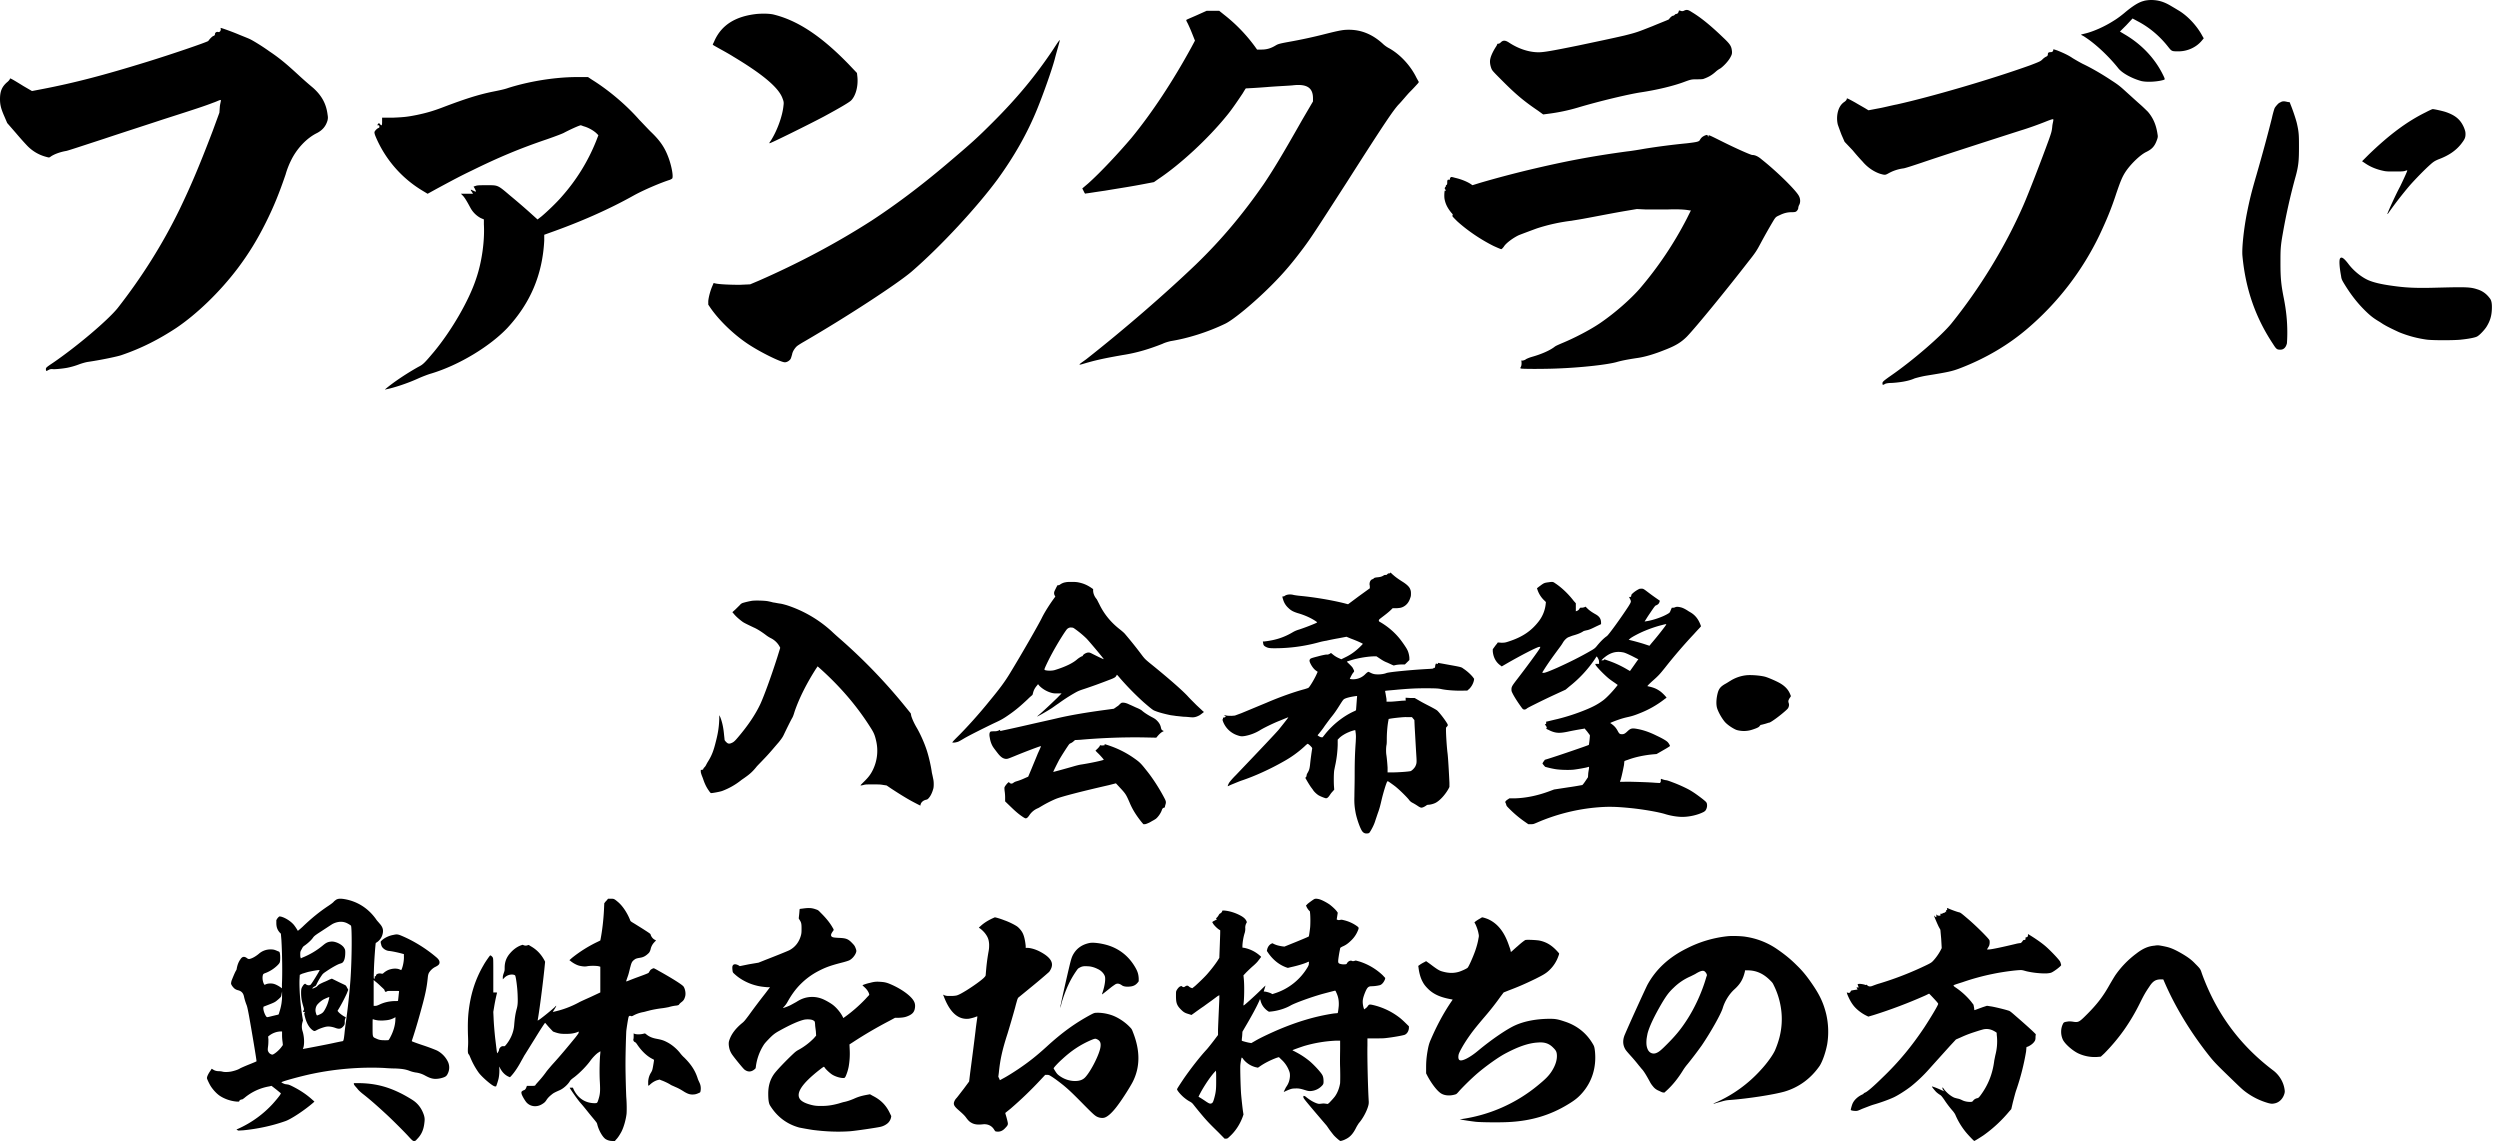 <svg width="302" height="138" fill="none" xmlns="http://www.w3.org/2000/svg"><path d="M26.666 3.375c.107 0 1.47.49 2.232.818.544.219 1.088.437 1.199.49.274.107 1.47.817 2.45 1.524 1.307.87 2.177 1.632 3.483 2.831a45.889 45.889 0 001.796 1.577c1.032.926 1.577 1.906 1.743 3.213.055.326.055.437 0 .707-.219.763-.652 1.2-1.251 1.525-1.252.6-2.503 1.906-3.213 3.428-.163.326-.437.98-.6 1.577-.762 2.232-1.414 3.864-2.395 5.826-1.032 2.069-2.069 3.757-3.375 5.496-2.177 2.884-4.953 5.553-7.458 7.24-2.07 1.362-4.19 2.45-6.585 3.265-.437.163-2.503.6-4.028.818-.38.055-.87.218-1.032.274a9.044 9.044 0 01-1.47.436c-.544.108-1.632.219-1.85.163-.108 0-.274 0-.437.108-.163.055-.219.163-.274.107-.055-.055-.055-.107-.055-.218 0-.163.055-.218.87-.762C9.355 41.803 13 38.702 14.2 37.233c2.939-3.757 5.444-7.73 7.51-11.975 1.251-2.613 2.232-4.845 3.975-9.416l.818-2.232.055-.763c.056-.436.163-.707.108-.762-.056-.056-.437.163-.925.326-.981.381-1.959.707-6.041 2.013-1.633.545-4.845 1.577-7.13 2.34-2.668.87-4.3 1.414-4.57 1.47-.653.107-1.47.38-1.907.706-.163.108-.163.108-.544 0a4.865 4.865 0 01-2.177-1.25c-.218-.22-.817-.87-1.414-1.578L.87 14.861l-.326-.762C.108 13.118 0 12.629 0 11.977c0-.925.218-1.47.818-2.013.218-.163.381-.381.381-.437 0-.107.055-.107 1.632.87l1.033.6 1.144-.219c3.972-.762 7.51-1.687 12.792-3.32 2.994-.925 7.13-2.34 7.348-2.502.055-.056.163-.219.273-.326.108-.108.219-.218.326-.274.163-.055.218-.107.218-.218 0-.218.219-.326.382-.274.162.056.325-.107.325-.326-.006-.11-.062-.163-.006-.163zm43 5.934h1.362l.488.325c2.014 1.252 4.138 3.047 5.715 4.845.326.326.926.981 1.362 1.415 1.144 1.088 1.688 1.906 2.125 3.05.381.98.651 2.339.489 2.613-.056.055-.163.107-.274.163-1.033.325-2.995 1.143-4.301 1.85-3.102 1.743-6.585 3.265-10.287 4.572l-.6.218v.707c-.217 4.138-1.687 7.566-4.463 10.56-2.069 2.177-5.77 4.464-9.198 5.497-.381.107-1.089.381-1.577.6-1.307.599-2.995 1.143-3.864 1.306-.163.055-.163.055-.056-.056 1.033-.87 2.613-1.906 3.975-2.668.544-.274.707-.437 1.85-1.795 2.125-2.558 4.246-6.204 5.116-8.873.708-2.069 1.033-4.626.926-6.533v-.6l-.381-.162a3.058 3.058 0 01-1.252-1.251c-.325-.6-.651-1.2-.925-1.47l-.218-.218h1.47l-.108-.163c-.056-.107-.163-.218-.163-.27 0-.108 0-.056.273.055.163.055.27.163.326.108.056-.056-.055-.163-.107-.326l-.163-.27.326-.108c.218-.056.544-.056 1.25-.056 1.363 0 1.308-.055 2.777 1.2a89.198 89.198 0 012.287 1.958l1.089.98.488-.38c.652-.545 1.851-1.689 2.45-2.396a22.934 22.934 0 004.139-6.695l.273-.707-.273-.274c-.382-.326-.87-.6-1.362-.763-.219-.055-.437-.163-.49-.163-.162 0-1.361.545-2.068.926-.218.107-.925.381-2.014.762-3.375 1.144-5.933 2.232-9.143 3.81-1.25.599-2.069 1.032-4.19 2.176l-1.088.6-.544-.327a13.931 13.931 0 01-5.715-6.532c-.163-.382-.163-.49-.163-.6.055-.163.326-.437.489-.489.107-.055.107-.055.107-.163 0-.163-.055-.163-.163-.163h-.107l.107-.162.108-.108.107.107c.219.274.274.219.274-.27v-.489h1.362c1.306-.055 1.743-.107 2.831-.325 1.033-.219 1.907-.437 3.428-1.033 2.177-.818 3.92-1.414 5.823-1.796.544-.107 1.362-.27 1.795-.436 2.07-.652 4.409-1.089 6.64-1.252.16-.01.867-.061 1.63-.061zm58.35-4.464c.055 0-.382 1.414-.6 2.288-.381 1.414-1.414 4.3-2.124 6.04-1.196 2.94-2.776 5.716-4.79 8.492-2.45 3.32-6.803 8.054-10.397 11.16-1.796 1.524-7.892 5.496-12.955 8.435-.382.218-.818.489-.926.6-.218.218-.488.599-.544.98-.055.163-.107.381-.163.489-.107.218-.436.437-.707.437-.489 0-3.046-1.252-4.571-2.288-1.688-1.143-3.428-2.831-4.464-4.353l-.218-.326v-.436c.055-.544.273-1.307.488-1.796l.163-.38.219.055c.488.107 1.743.163 2.939.163l1.25-.056 1.034-.436c4.845-2.125 9.361-4.52 13.606-7.24 2.832-1.851 5.826-4.083 8.98-6.748 3.213-2.721 3.809-3.265 5.715-5.171 2.884-2.884 5.116-5.552 7.296-8.817.387-.603.713-1.092.769-1.092zm-34.62-3.102c2.94.707 5.823 2.613 9.143 6.041l.981 1.033.055.489c.108 1.144-.218 2.287-.762 2.831-.219.219-1.307.87-3.32 1.958-1.851.981-6.478 3.265-6.533 3.213-.056-.052.055-.163.162-.326.763-1.199 1.415-2.994 1.525-4.245.056-.381 0-.544-.107-.818-.437-1.307-2.395-2.939-5.934-5.063-.6-.382-1.414-.818-1.795-1.033-.381-.219-.707-.382-.707-.437 0-.055.108-.218.218-.489.87-1.906 2.558-2.939 5.116-3.212.651-.052 1.414-.052 1.958.058zm52.361-.436h1.525l.544.436a19.467 19.467 0 013.757 3.865l.27.38h.545c.651 0 1.143-.162 1.687-.488.274-.163.382-.218 1.577-.437a59.8 59.8 0 004.52-.98c1.743-.437 2.124-.489 2.776-.489 1.469 0 2.831.544 4.082 1.688.219.218.544.436.763.544 1.362.762 2.613 2.124 3.32 3.594l.274.489-.108.162c-.055.056-.489.545-.925.981-.437.437-1.033 1.2-1.47 1.633-.651.762-1.362 1.743-6.151 9.253-4.028 6.26-4.353 6.748-5.279 8.003-1.306 1.743-2.339 2.994-3.92 4.571-2.124 2.124-4.519 4.083-5.496 4.571-2.125 1.033-4.572 1.796-6.641 2.125-.218.055-.651.163-.98.326-1.525.6-3.047 1.088-4.846 1.362-1.524.273-2.72.488-4.082.87-.6.163-1.033.325-1.088.273-.056-.052.381-.326.817-.651 4.572-3.594 9.472-7.84 13.226-11.43 3.157-3.047 5.77-6.204 8.22-9.743 1.089-1.632 2.069-3.212 4.627-7.729l1.307-2.232v-.38c0-1.252-.707-1.744-2.34-1.578-.381.056-1.85.108-3.212.219-1.362.11-2.503.162-2.558.162-.055.056-.218.326-.381.6-.437.652-1.307 1.958-1.906 2.669-2.288 2.831-5.66 5.933-8.273 7.673l-.544.381-1.144.218c-1.688.326-2.502.437-4.79.818-1.143.163-2.124.326-2.232.326-.163.056-.163.056-.325-.274l-.163-.326.707-.599c1.525-1.362 3.701-3.701 5.226-5.497 2.502-3.046 5.008-6.858 7.24-10.941l.437-.818-.326-.818a17.133 17.133 0 00-.544-1.251c-.108-.218-.219-.381-.163-.437.055-.055.87-.38 1.577-.707l.863-.387zm60.526 15.076c.055.163.108.163.108 0 0-.108.218 0 1.524.652 1.959.98 3.594 1.687 3.757 1.687.326 0 .707.163 1.144.544 1.795 1.415 4.246 3.81 4.519 4.464.163.326.163.763 0 1.033a.996.996 0 00-.107.381c0 .108-.108.27-.163.326-.108.108-.163.163-.6.163-.544 0-.98.108-1.525.381-.381.163-.436.219-.651.544a70.639 70.639 0 00-1.633 2.884c-.436.818-.599 1.088-1.469 2.177-2.613 3.375-6.259 7.84-7.403 9.035-.707.707-1.362 1.088-2.45 1.525-.271.107-.818.326-1.144.436-.762.27-1.688.545-2.558.652-1.033.163-1.632.274-2.232.437-1.033.325-4.301.707-7.51.818-1.47.055-3.864.055-4.138 0-.108 0-.108-.108-.055-.163.055-.108.107-.219.107-.49 0-.217-.055-.38 0-.325.108.055.437-.055.544-.163.108-.055.326-.163.707-.274.981-.273 2.069-.707 2.721-1.199.107-.107.489-.27.87-.436 1.469-.6 3.483-1.633 4.734-2.503 1.743-1.199 3.594-2.831 4.735-4.138a43.991 43.991 0 005.659-8.435l.489-.981h-.163c-.544-.108-1.469-.163-2.721-.108h-2.502l-1.144-.055-1.632.274c-1.851.326-3.757.707-4.682.87-.544.107-1.307.218-1.577.27a22.024 22.024 0 00-4.19.925c-.6.219-1.907.707-2.177.818-.6.274-1.525.926-1.795 1.362-.108.163-.271.326-.326.326-.056 0-.326-.108-.926-.381-1.632-.818-3.212-1.906-4.408-2.995-.544-.544-.652-.651-.544-.707.055-.055 0-.162-.163-.325-.437-.545-.707-1.033-.818-1.688-.055-.381 0-1.033.055-.981.108.055.163-.055.056-.107-.108-.108-.108-.219 0-.326.055-.056.055-.108.055-.163 0-.056.056-.056.108-.108.055-.055.055-.163.055-.326 0-.218.056-.325.219-.27.055 0 .107 0 .107-.108 0-.162.163-.273.274-.218.055 0 .218.056.436.108.707.163 1.47.488 1.851.762l.163.108.87-.27a127.989 127.989 0 015.933-1.578c4.353-1.033 7.459-1.632 11.867-2.232.544-.055 1.525-.218 2.121-.326a83.64 83.64 0 015.064-.651c1.414-.163 1.524-.219 1.632-.437.163-.274.326-.381.544-.489.271-.114.378-.114.378-.006zm-3.265-15.076c.163.055.219.055.381 0 .326-.163.489-.163.981.163 1.088.651 2.288 1.632 3.757 3.046.925.87 1.033 1.088 1.088 1.743 0 .219 0 .326-.218.707-.27.49-.87 1.089-1.196 1.307a2.603 2.603 0 00-.544.381c-.489.437-.87.652-1.469.87-.108.056-.545.056-.926.056-.544 0-.707.055-1.306.273-1.414.544-3.539 1.033-5.39 1.307-1.414.218-4.897 1.033-7.621 1.85a22.563 22.563 0 01-3.32.708l-.818.107-.599-.436c-1.688-1.144-2.669-1.959-4.246-3.539-1.199-1.2-1.306-1.307-1.414-1.577-.163-.437-.218-.87-.107-1.251.107-.437.436-1.033.651-1.362.108-.163.163-.274.163-.326 0-.052.108-.055.163-.055.055 0 .163-.056.27-.163.274-.274.545-.274 1.033.055 1.089.707 2.34 1.144 3.539 1.144.599 0 1.577-.163 4.79-.818 2.069-.437 4.138-.87 5.552-1.2 1.525-.38 1.632-.436 3.427-1.143 1.307-.544 1.907-.762 1.959-.818.163-.218.325-.38.488-.436.108 0 .163-.056.219-.108.055-.055.107-.107.163-.107.163 0 .273-.108.325-.326.007-.108.062-.108.225-.052zm45.502 4.789c.544.219 1.307.544 1.851.926.27.163.818.488 1.251.707 1.033.488 2.34 1.25 3.483 2.013.763.49 1.033.707 1.744 1.362.488.437 1.199 1.089 1.632 1.47.437.381.87.818.981.925.651.763.98 1.577 1.143 2.558.056.381.108.437-.055.87-.274.762-.6 1.088-1.251 1.414-.707.326-1.796 1.362-2.45 2.287-.489.707-.708 1.307-1.196 2.721-.652 2.014-1.251 3.376-2.014 5.008a34.479 34.479 0 01-8.765 11.375c-2.232 1.906-4.952 3.538-8.054 4.734-.981.381-1.47.489-4.19.925-.6.108-1.199.274-1.362.326-.707.326-1.796.489-2.776.544-.382 0-.652.056-.763.108-.274.163-.326.163-.326-.056 0-.162 0-.218.926-.87 2.776-1.906 6.259-4.952 7.402-6.366 3.376-4.19 6.478-9.198 8.71-14.317.599-1.362 2.176-5.445 3.046-7.84.326-.925.382-1.088.437-1.743.055-.381.163-.707.108-.762-.056-.056-.489.107-1.033.326-.544.218-1.851.707-2.939 1.032-4.572 1.47-9.635 3.102-11.867 3.865-1.144.381-2.124.707-2.287.707a5.081 5.081 0 00-1.688.544c-.489.274-.489.274-1.088.108-.818-.271-1.577-.818-2.122-1.47a25.544 25.544 0 01-1.199-1.362l-.98-1.033-.382-.87a44.799 44.799 0 01-.436-1.196c-.163-.651-.108-1.414.163-2.013.163-.326.326-.544.651-.763.163-.107.274-.27.274-.38 0-.056.055-.056 1.033.488.544.326 1.144.652 1.307.762l.273.163 1.144-.218c.652-.108 1.688-.381 2.287-.489 4.138-.925 11.267-2.994 16.113-4.734 1.143-.437 1.251-.489 1.469-.707a1.77 1.77 0 01.437-.326c.163-.055.218-.163.218-.274 0-.218.107-.273.326-.273.218 0 .326-.108.326-.27 0-.099 0-.099.488.064zM259.843 0c.87 0 1.577.218 2.395.707.273.163.651.381.818.489 1.251.707 2.394 2.013 2.994 3.157l.163.274-.271.326c-.651.762-1.687 1.25-2.776 1.25-.817 0-.817 0-1.251-.543-.981-1.252-2.232-2.34-3.701-3.102l-.6-.326-.762.818-.763.762.544.326c1.959 1.144 3.594 2.776 4.627 4.845.274.544.274.6.163.652-.651.218-1.958.326-2.721.163-1.032-.27-2.339-.926-2.831-1.577-1.088-1.362-2.668-2.884-4.027-3.757-.219-.163-.437-.218-.437-.27 0-.053.163-.056.326-.108 1.033-.218 2.502-.87 3.594-1.577.381-.218 1.033-.707 1.469-1.088.87-.707 1.525-1.144 2.177-1.307.163-.059.599-.114.87-.114zm16.464 12.31l.29.042.124.332c.209.496.623 1.698.746 2.236.248 1.075.248 1.489.248 2.857 0 1.574-.042 2.278-.456 3.724a73.718 73.718 0 00-1.489 6.664c-.29 1.616-.29 2.03-.29 3.643 0 1.779.081 2.606.414 4.265.29 1.489.413 2.772.413 4.099 0 .785-.042 1.16-.042 1.283-.124.538-.414.786-.785.786-.414 0-.495-.043-.909-.704-2.112-3.187-3.311-6.624-3.685-10.639-.082-.909.166-3.31.58-5.34.29-1.407.456-2.154 1.117-4.428.785-2.73 1.365-4.884 1.864-6.872.124-.58.29-1.117.332-1.199.082-.166.372-.495.538-.622l.332-.166c.202-.043.326-.043.658.039zm7.449 19.664c.622.785 1.489 1.489 2.316 1.863.662.29 1.574.496 2.731.662 1.698.247 2.897.332 5.712.247 3.353-.081 3.89-.081 4.76.209.662.209 1.118.58 1.489 1.075.209.248.29.662.248 1.408-.043.827-.248 1.407-.662 2.069-.247.371-.785.951-1.075 1.117-.166.124-.87.29-2.069.414-.87.082-3.186.082-3.975 0a13.749 13.749 0 01-3.434-.912c-.456-.209-1.408-.661-1.74-.87-.166-.081-.456-.29-.662-.414-.703-.414-1.117-.746-1.779-1.407-.87-.87-1.655-1.864-2.482-3.23-.248-.413-.29-.537-.333-.87-.208-1.117-.247-1.902-.124-2.11.17-.245.46-.079 1.079.749zm10.101-18.794c.205 0 1.117.208 1.531.332 1.241.414 1.864.952 2.278 1.945.123.333.166.457.166.746 0 .457-.124.662-.538 1.2-.661.827-1.531 1.407-2.773 1.863-.371.167-.537.248-.951.623-.662.58-1.822 1.779-2.444 2.483a46.911 46.911 0 00-2.483 3.186c-.124.166-.208.332-.247.29-.043-.042 1.075-2.483 1.531-3.31.205-.414.909-1.903.87-1.946-.042-.042-.209.043-.371.082-.248.042-.496.042-1.199.042-.786 0-.952 0-1.327-.081-.785-.166-1.531-.456-2.192-.91l-.372-.247.785-.785c2.483-2.402 4.637-4.014 6.914-5.132.408-.215.782-.381.822-.381zM92.7 72.615c.163.032.486.095.68.16.096 0 .549.096.775.129.29.032.486.095.84.19a14.864 14.864 0 015.46 3.16c.163.16.516.48.84.765a66.51 66.51 0 018.207 8.518l.517.638.063.319c.13.414.356.894.613 1.34.42.701.936 1.819 1.259 2.808.26.799.517 1.947.613 2.68.033.16.097.414.13.605.064.286.097.447.097.798 0 .382-.033.51-.097.701-.097.319-.259.7-.486.957-.129.16-.193.19-.323.223-.323.063-.613.287-.679.575-.033.063 0 .129-.033.129s-.646-.32-1.002-.51c-.71-.382-1.681-.99-2.554-1.565l-.516-.351-.42-.063c-.356-.063-.516-.063-1.259-.063-.776 0-.872 0-1.099.063a1.799 1.799 0 01-.323.063c-.096 0-.063-.033.356-.447.517-.51.809-.862 1.099-1.467a5.271 5.271 0 00.387-3.445c-.163-.733-.29-1.022-.679-1.627-1.648-2.617-3.683-4.977-6.107-7.147l-.29-.256-.194.286c-1.065 1.66-2.004 3.478-2.584 5.168-.096.319-.193.638-.323.829-.26.48-.712 1.403-.969 1.946-.13.286-.26.48-.613.924-.613.7-1.066 1.276-1.841 2.074-.387.415-.81.829-.873.924-.386.48-.743.829-1.292 1.213-.163.128-.42.286-.582.415a8.378 8.378 0 01-2.261 1.275c-.26.096-1.132.256-1.326.256-.063 0-.13-.063-.323-.351-.29-.415-.486-.862-.646-1.341-.063-.191-.163-.415-.193-.51-.03-.093-.094-.284-.094-.38V93h.096c.13 0 .227-.063.227-.16 0-.033.063-.096.13-.161a.994.994 0 00.162-.224c.033-.062.13-.256.227-.414.486-.766.71-1.371.969-2.426.26-.99.386-1.755.42-2.744v-.48l.13.256c.259.67.386 1.371.452 2.137.033.286.063.575.063.605.034.096.29.382.42.415.163.062.323 0 .517-.096.13-.063.259-.16.485-.414 1.359-1.565 2.295-2.966 2.908-4.274.42-.924 1.228-3.094 2.034-5.615l.356-1.148-.063-.128a2.448 2.448 0 00-1.035-1.022 3.636 3.636 0 01-.613-.381c-.42-.32-1.036-.734-1.486-.924-.872-.415-1.132-.543-1.325-.671-.356-.256-.809-.638-1.066-.957l-.193-.223.356-.32.55-.542a.75.75 0 01.356-.256 9.94 9.94 0 011.099-.256c.417-.058 1.45-.025 1.869.038zm36.849-2.319c.47 0 .626.033.906.096.532.129.938.32 1.408.64l.187.13v.16c0 .354.158.738.406 1.028.062.063.187.353.313.578.593 1.249 1.437 2.276 2.565 3.142.157.128.47.383.593.545a51.776 51.776 0 012.094 2.63c.251.32.375.448.845.832 2.345 1.892 3.97 3.333 4.597 4.007.252.288.751.77 1.064 1.09.344.32.687.641.751.704l.157.129-.157.129c-.094.063-.281.224-.407.287-.312.162-.593.258-.937.225-.158 0-.564-.063-.938-.063-.345-.033-.876-.096-.938-.096-.157-.033-.47-.063-.657-.096-.625-.129-1.408-.32-1.94-.545-.187-.063-.499-.32-1.282-.994A33.765 33.765 0 01135.366 82c-.22-.258-.407-.482-.439-.482-.032 0-.032.032-.061.096-.126.224-.251.287-1.031.578a61.1 61.1 0 01-2.846 1.027c-.687.224-.812.287-1.314.577a20.72 20.72 0 00-1.814 1.186c-.251.162-.593.417-.783.546-.532.353-1.782 1.057-1.782 1.027 0-.03.158-.162.345-.32.593-.513 1.501-1.379 2.065-1.924l.531-.545h-.438c-.374 0-.499 0-.75-.063a3.404 3.404 0 01-1.47-.833l-.187-.224-.093.128c-.252.288-.407.546-.5.899-.032.129-.062.257-.094.287-.032.033-.28.225-.531.482-.783.737-1.438 1.315-2.282 1.893-.687.482-.97.641-1.814 1.027-1.002.482-2.877 1.41-3.596 1.827-.313.192-.657.384-.751.416-.187.063-.5.13-.657.096-.062 0-.062-.032.374-.482 1.344-1.314 2.909-3.078 4.096-4.552 1.218-1.474 1.814-2.276 2.439-3.303 1.469-2.405 3.503-5.963 3.877-6.733.344-.704.969-1.668 1.437-2.309l.187-.257-.093-.162c-.094-.224-.062-.383.032-.578l.187-.383c.157-.288.187-.288.219-.257.032.032.061.032.219-.064.219-.161.47-.257.719-.287.125-.038.47-.038.782-.038zm6.129 14.585c.219 0 .5.096.751.225.093.033.438.192.783.353.47.192.686.32.812.45.28.224.625.449 1.095.704.374.191.5.287.657.449.251.257.406.512.47.865.062.225.094.258.22.32.061.034.093.034.093.064s-.061.063-.157.096c-.158.096-.313.224-.564.512l-.158.192-1.595-.033c-2.5-.033-5.033.063-7.598.288l-.625.032-.187.162a1.265 1.265 0 01-.345.225c-.157.063-.187.128-.406.449-.28.416-.687 1.057-.97 1.54-.251.481-.75 1.473-.718 1.473.061 0 1.688-.45 2.345-.641.438-.129.813-.225 1.064-.258 1.063-.161 2.69-.512 2.69-.578 0-.032-.47-.577-.751-.832l-.251-.258.126-.128c.219-.192.406-.417.406-.482 0-.033.032-.063.125-.033.126.033.438 0 .47-.033 0-.033 0-.063-.032-.096-.061-.063-.032-.033.375.096 1.095.353 2.158.866 3.126 1.54.686.481.844.608 1.501 1.443.844 1.027 1.688 2.372 2.282 3.525.125.257.125.32.125.45 0 .095-.061.257-.093.383-.032.192-.062.225-.126.225-.157.032-.219.128-.28.32-.126.353-.439.802-.719 1.027a4.244 4.244 0 01-.374.225c-.126.063-.313.191-.47.257-.219.096-.375.162-.471.162h-.187l-.219-.258c-.593-.737-1.095-1.506-1.437-2.34-.406-.928-.47-1.056-1.063-1.697l-.594-.641-.876.224c-3.222.737-5.723 1.378-6.409 1.668-.532.225-1.096.512-1.595.803-.219.128-.47.287-.564.32a2.295 2.295 0 00-1.031.866c-.158.224-.251.32-.406.353-.062 0-.158-.033-.439-.225-.563-.383-.969-.77-1.533-1.314l-.532-.513v-.482c0-.257-.032-.608-.061-.77-.032-.32-.032-.416 0-.481.093-.192.344-.482.438-.545.062-.063.062-.063.158.032.125.13.312.13.47 0 .061-.063.219-.128.312-.161a6.835 6.835 0 001.096-.416l.374-.162.406-.961c.219-.545.563-1.348.751-1.827.219-.482.406-.866.374-.899-.032-.032-1.908.674-3.222 1.22-.783.32-.813.32-1.002.32-.374-.033-.657-.258-1.002-.704-.47-.609-.564-.737-.657-.929a2.931 2.931 0 01-.281-.898c-.061-.288-.061-.417-.032-.578.062-.192.094-.225.532-.225.313 0 .406-.033.564-.096l.187-.096v.096c0 .033-.032.063 0 .063s.28-.063.593-.128c.313-.063 1.627-.354 2.877-.641 1.251-.288 2.72-.609 3.252-.737 1.595-.384 3.657-.737 6.067-1.058l.938-.128.187-.129c.093-.063.219-.161.281-.192.061-.032.187-.159.28-.257.19-.156.19-.156.379-.156zm-6.222-9.071c-.219-.033-.374.032-.532.161-.187.162-1.157 1.698-1.846 2.98-.438.803-.906 1.795-.906 1.893 0 .063 0 .096.158.129.28.063.783.063 1.095-.033 1.251-.384 2.188-.833 2.72-1.315.157-.129.5-.353.593-.353.032 0 .062-.063.094-.129.125-.159.438-.32.657-.32.125 0 .219.033.406.128.313.162 1.408.707 1.437.674.032-.033-1.939-2.372-2.126-2.533a11.618 11.618 0 00-1.315-1.09c-.219-.16-.28-.192-.435-.192zm38.519-6.64c.033 0 .129.127.321.284.353.316.737.57 1.282.916.416.284.673.538.769.792.063.16.096.254.096.505 0 .284 0 .349-.096.6-.161.506-.482.887-.928 1.076-.162.062-.225.094-.674.127h-.512l-.225.221c-.257.254-.704.6-1.123.916-.287.222-.32.254-.32.349 0 .095.033.127.161.19a8.622 8.622 0 012.213 1.834c.354.41.899 1.203 1.027 1.454.162.284.258.665.288 1.013v.284l-.545.538h-.416a4.27 4.27 0 00-.674.062l-.258.062-.224-.094c-.129-.063-.482-.222-.545-.254-.353-.127-.608-.284-1.027-.57l-.288-.19h-.224c-.578 0-1.474.127-2.148.284-.32.062-1.153.316-1.186.349-.032.032.162.189.321.348.224.222.353.349.416.506.162.316.162.316 0 .505-.128.16-.32.538-.383.695-.033.062 0 .032.096.062a2.04 2.04 0 001.667-.506c.129-.127.288-.283.354-.316l.128-.062.258.127c.32.16.545.19.928.19.321 0 .737-.063.962-.16.287-.127 3.27-.411 5.225-.506.45-.032.45-.032.482-.094.033-.062.063-.032.129-.032.033 0 .033 0 .063-.16a.78.78 0 01.063-.284c.033-.094.033-.094.096-.062.096.062.162.032.192-.032 0-.033-.033-.063 0-.063s.161.033.353.063c.192.03 1.027.189 1.411.254 1.027.189 1.09.221 1.249.348.482.316.898.695 1.186 1.043l.161.222-.033.221a2.114 2.114 0 01-.545.981l-.257.222h-.416c-.737.032-2.019-.032-2.726-.19-.32-.062-.481-.094-1.955-.094-1.282 0-2.084.062-3.27.16-.545.062-1.54.126-1.54.159-.032.032.033.221.064.443.032.221.095.505.095.632v.222h.545c.162 0 .833-.063 1.154-.095.32-.032.577-.032.608-.032.033 0 0-.062 0-.16v-.189l.545.033h.545l.769.443c.45.254 1.027.537 1.315.694.353.19.578.317.674.411.287.284.832.981 1.123 1.454.161.254.161.316 0 .475-.096.095-.096.095-.096.379 0 .57.096 2.118.192 2.845.063.506.161 2.184.224 3.543v.505l-.129.254c-.416.727-1.057 1.424-1.572 1.676-.257.127-.641.221-.865.221-.096 0-.162.033-.288.127-.192.127-.383.222-.545.222-.063 0-.224-.062-.449-.222a7.264 7.264 0 00-.578-.348 1.168 1.168 0 01-.482-.411c-.287-.349-1.057-1.108-1.443-1.424-.129-.127-.482-.378-.704-.538-.353-.254-.416-.284-.449-.221-.129.159-.482 1.359-.674 2.15-.161.698-.257 1.108-.482 1.708l-.288.854c-.128.444-.353.887-.577 1.265-.162.254-.162.254-.288.284-.288.062-.512 0-.674-.189-.224-.222-.641-1.33-.832-2.214-.129-.697-.192-1.17-.162-2.056 0-.443.033-1.58.033-2.53 0-1.707.033-2.688.129-4.047.032-.633.032-.727 0-1.043-.033-.19-.033-.349-.063-.379 0-.032-.546.127-.737.222-.417.16-.962.475-1.249.791l-.129.127v.665a13.81 13.81 0 01-.257 2.246c-.063.284-.129.632-.162.791-.063.411-.063 1.424-.033 1.897l.033.444-.161.189a2.65 2.65 0 00-.354.443c-.191.284-.32.41-.482.41-.095 0-.673-.22-.928-.378-.192-.127-.512-.41-.641-.632-.063-.095-.162-.222-.257-.349a12.72 12.72 0 01-.545-.886l-.129-.222.096-.094a.429.429 0 00.063-.19.61.61 0 01.063-.22c.224-.38.288-.506.353-1.076.063-.665.225-1.803.258-1.93 0-.062 0-.127-.096-.221-.129-.16-.384-.379-.449-.379-.033 0-.192.127-.384.317a13.054 13.054 0 01-2.501 1.802c-1.602.916-3.462 1.77-5.064 2.308-.288.094-.802.316-1.123.443-.32.127-.545.254-.578.254-.032 0 .096-.349.225-.506.063-.094.384-.475.737-.821 3.174-3.321 4.839-5.091 5.193-5.505.482-.6 1.186-1.486 1.153-1.486 0-.032-.512.19-1.057.411-.803.316-2.019.916-2.405 1.17a5.362 5.362 0 01-1.764.665c-.383.062-.512.062-.961-.095a2.812 2.812 0 01-1.668-1.58c-.096-.255-.096-.284-.063-.35.033-.031.033-.094.033-.126 0-.062 0-.095.063-.062.063 0 .128-.033.191-.063l.096-.062-.128-.094-.096-.095.287.062c.192.033.417.033.641.033l.384-.033.769-.284c.77-.316 2.052-.854 3.046-1.264 1.539-.665 3.303-1.297 4.615-1.646.192-.062.417-.127.449-.16.162-.094.833-1.234 1.058-1.802l.063-.127-.225-.159c-.257-.19-.482-.505-.641-.821-.128-.254-.161-.411-.063-.538.063-.095.096-.127.961-.349.578-.159.962-.221 1.027-.221.129.032.321-.033.45-.127l.095-.063.162.127c.225.19.449.349.802.506l.288.127.384-.19c.736-.348 1.218-.694 1.826-1.264.192-.19.384-.379.384-.41 0-.033-.674-.35-1.443-.633l-.53-.222-.994.19c-.545.094-1.154.221-1.411.283a7.788 7.788 0 00-.898.19 20.183 20.183 0 01-5.355.726c-.673 0-.832-.032-1.123-.189-.224-.127-.257-.221-.287-.443l-.033-.19h.192c1.378-.158 2.405-.504 3.462-1.137.224-.127.449-.221.769-.316a26.61 26.61 0 001.764-.665c.384-.159.384-.189.353-.221-.545-.411-1.41-.822-2.308-1.076-.609-.189-.866-.348-1.186-.664a2.146 2.146 0 01-.608-1.014c-.096-.284-.096-.378 0-.348.032 0 .095 0 .161-.033.225-.189.641-.254 1.057-.159.096.032.513.095.866.127 1.698.16 3.749.505 5.289.886l.482.127 1.314-.98 1.315-.95v-.126c0-.062 0-.222-.033-.316 0-.127 0-.222.063-.379.063-.156.225-.283.321-.283.032 0 .063-.033.128-.095.063-.062.129-.095.449-.127.354-.032.545-.095.737-.222.096-.062.129-.062.225-.062.128 0 .128 0 .224-.094.096-.095.129-.095.192-.095s.096 0 .129-.032c.033-.03.033-.063.065-.063zm-4.489 14.962c-.383.063-.802.16-1.057.284-.128.063-.192.127-.512.633-.416.664-.704 1.107-1.153 1.645-.192.254-.641.854-.77 1.043-.224.349-.545.727-.641.854l-.191.222.063.062c.128.094.257.16.383.19h.162l.353-.444c.928-1.138 2.18-2.119 3.429-2.689.162-.062.257-.127.257-.159s.033-.41.064-.854c.032-.443.063-.792.063-.821 0-.03-.033-.03-.45.034zm6.412 2.497c-.161-.032-1.473.095-1.988.19l-.162.032-.032.19c-.129.664-.192 1.58-.192 2.245 0 .254 0 .537-.033.697-.063.284-.063.821-.033 1.108.063.378.129 1.075.162 1.645v.57h.512c.769 0 2.051-.094 2.276-.159.161-.062.482-.379.578-.6.161-.349.161-.443.096-1.454-.063-1.043-.129-2.245-.192-3.353l-.033-.76-.161-.189-.129-.16h-.669v-.002zm17.952-16.18c.825.535 1.653 1.353 2.255 2.141l.255.283v.977l.063-.032a.593.593 0 00.38-.283c.062-.126.062-.126.255-.126.16 0 .255-.033.35-.063l.127-.062.223.221c.255.253.54.441.92.662.54.283.73.597.73 1.07v.16l-.603.282c-.635.315-.857.41-1.207.474-.128.032-.255.061-.318.094-.317.22-.73.377-1.302.535-.19.062-.413.159-.508.189-.222.094-.477.347-.635.597a5.792 5.792 0 01-.445.662c-.697.944-1.207 1.638-1.778 2.518l-.317.504.16.032c.16 0 .54-.127 1.683-.63 1.46-.662 2.732-1.291 4.097-2.08.38-.22.478-.314.635-.503.38-.473.858-.977 1.238-1.227.222-.158 1.682-2.174 2.605-3.59.35-.567.35-.567.19-.911-.062-.127-.127-.221-.127-.253s.032.032.062.032c.128.032.223-.062.223-.189 0-.094.032-.126.16-.252a3.47 3.47 0 01.795-.536c.062-.032.222-.032.317-.032.128 0 .19.032.285.094.033 0 .508.377.985.724.478.347.858.597.89.63.033.032 0 .062-.032.158-.033.189-.223.347-.413.41-.095.032-.16.094-.73.944-.35.503-.602.944-.635.977-.032.032 0 .032.16 0 .73-.095 2-.504 2.7-.945.16-.094.19-.156.285-.409l.128-.283h.16c.095 0 .19-.032.255-.061.127-.063.317-.063.602 0 .285.061.54.188.89.408.128.095.318.189.413.253.507.315.858.756 1.113 1.386l.095.253-.16.188a32.66 32.66 0 00-.698.756 61.988 61.988 0 00-3.493 4.063c-.635.788-.762.945-1.587 1.668-.573.536-.573.568-.508.568.763.159 1.08.315 1.493.598.222.158.507.44.697.661l.095.127-.222.158a11.92 11.92 0 01-3.05 1.733c-.54.22-.92.347-1.525.474a9.236 9.236 0 00-.891.252c-.477.16-1.112.41-1.112.442 0 .032.062.032.127.094.318.22.573.473.795.912.16.283.223.347.508.347.223 0 .38-.094.668-.377.38-.347.54-.376 1.207-.252.825.156 1.558.44 2.318.818.602.282 1.112.567 1.302.756.128.126.285.409.285.473 0 .032-.35.253-.795.503l-.825.474-.38.032c-1.047.094-2.16.315-3.08.662-.19.062-.38.126-.412.158-.033.033-.033.221-.063.474-.095.503-.255 1.26-.38 1.7-.033.157-.128.283-.095.315.032.032.508 0 1.08 0 1.24.032 2.35.062 3.145.127l.573.032.062-.062c.063-.062.063-.126.063-.253 0-.094 0-.188.032-.188.033 0 .095.032.19.062.095.032.285.094.38.094.223.032.38.094 1.048.347.572.22 1.557.662 2 .944.477.283 1.018.692 1.43 1.01.38.314.413.346.478.502a1.07 1.07 0 01-.095.757c-.063.126-.128.188-.285.282-.731.377-1.748.597-2.573.597-.603 0-1.365-.126-2-.314-.763-.253-2.7-.598-4.32-.756-1.906-.189-2.858-.189-4.448-.033a23.37 23.37 0 00-6.798 1.795c-.445.189-.445.189-.73.189h-.318l-.317-.221a13.394 13.394 0 01-1.843-1.512c-.35-.347-.445-.442-.477-.536-.033-.094-.063-.22-.095-.282l-.063-.127.063-.094c.032-.062.16-.159.255-.22l.19-.127h.572c1.46-.032 2.89-.347 4.321-.882l.507-.189 1.653-.253c.92-.126 1.715-.282 1.747-.282.033 0 .19-.189.38-.474l.318-.473.032-.474c.033-.282.095-.567.095-.63v-.158l-.35.094c-.445.094-.985.189-1.492.253-.54.062-1.683.032-2.223-.062a11.159 11.159 0 01-1.238-.282 7.3 7.3 0 01-.317-.377c0-.032.032-.127.127-.253l.16-.22.318-.095c1.335-.409 4.89-1.638 4.988-1.7.032-.033.157-1.133.127-1.165 0-.033-.16-.221-.317-.442l-.318-.377-.127.033c-.573.094-1.303.22-1.875.347-1.048.22-1.493.188-2.193-.127-.16-.094-.35-.158-.38-.188-.063-.062-.063-.094-.033-.126.063-.062.063-.062-.062-.253l-.128-.189.095-.032c.063-.032.063-.062.063-.158 0-.063-.033-.127 0-.127s1.048-.253 1.335-.315a24.579 24.579 0 003.463-1.133c.92-.376 1.492-.691 2.127-1.165.478-.376 1.175-1.132 1.62-1.7l.095-.127-.35-.252a12.84 12.84 0 01-.667-.474c-.668-.535-1.683-1.606-1.683-1.762 0-.062 0-.062.223-.062h.222v-.221a.785.785 0 00-.127-.441c-.063-.127-.128-.22-.16-.22-.033 0-.095.126-.223.314a14.598 14.598 0 01-3.08 3.307l-.445.377-1.365.63a86.61 86.61 0 00-2.288 1.102c-.507.253-.952.474-1.017.536-.223.188-.413.188-.573 0-.285-.377-.857-1.198-1.142-1.763-.16-.315-.16-.347-.16-.535 0-.283.062-.41.54-1.039 1.175-1.512 2.795-3.716 2.89-3.936l.062-.159h-.127c-.255 0-2.255 1.039-4.003 2.048l-.54.314-.16-.126c-.54-.377-.857-.977-.92-1.7v-.253l.16-.22c.095-.127.223-.316.318-.41l.127-.188.413.032c.445 0 .477 0 1.207-.253 1.43-.503 2.445-1.197 3.303-2.298a4.136 4.136 0 00.857-2.047l.033-.315-.19-.189a3.178 3.178 0 01-.795-1.197l-.095-.282.127-.095c.063-.062.255-.188.413-.314.317-.221.38-.253.89-.315.47-.075.533-.045.755.114zm5.78 9.132l-.19.188h.223c.032 0 .062-.032.095-.062l.062-.062.445.157c.825.282 1.558.63 2.256 1.038l.38.22.38-.535c.222-.315.445-.63.507-.724l.128-.156-.795-.409c-.73-.347-.89-.409-1.113-.441-.885-.159-1.615.094-2.378.786zm7.083-4.063c-.635.159-1.365.409-1.97.662-.697.282-1.587.756-1.81.944l-.19.159.128.032c.54.127 1.335.347 1.81.503l.572.189.255-.315c.603-.692 1.778-2.174 1.778-2.268 0-.032 0-.062-.573.094zm12.475 6.222c.355.086 1.276.487 1.703.717.639.343 1.1.773 1.348 1.375l.106.257-.106.171c-.07.086-.142.23-.178.316-.037.085-.037.171 0 .315a.67.67 0 010 .516c-.037.115-.07.172-.249.343-.673.629-1.878 1.517-2.093 1.546-.07 0-.285.086-.497.144-.212.057-.424.115-.461.115-.069 0-.106.03-.212.171-.07.086-.142.142-.424.258-.533.2-.815.286-1.276.315-.424.03-.921-.056-1.136-.144-.46-.2-1.136-.658-1.418-1.03-.318-.401-.672-1.003-.851-1.517-.179-.516-.106-1.316.07-1.947.142-.487.354-.744.921-1.06.212-.115.461-.286.567-.342a4.552 4.552 0 011.951-.688c.569-.06 1.669.025 2.235.17zM41.514 108.597c1.65.259 2.977 1.128 3.915 2.448.096.162.323.385.42.514.356.386.486.74.387 1.191a1.66 1.66 0 01-.84 1.158c-.034.033-.194 2.061-.227 3.252-.033 1.031-.033 1.061.033 1.061.064 0 .064 0 .064-.129s0-.162.063-.162c.064 0 .097-.033.097-.096 0-.163.323-.289.614-.226.163.033.193.033.323-.096.227-.193.517-.355.777-.418.323-.097.777-.13 1.1 0l.227.096.063-.129c.163-.385.29-1.095.26-1.546v-.259l-.356-.096c-.357-.096-1.1-.258-1.457-.289-.357-.033-.744-.289-.874-.58-.033-.063-.063-.226-.096-.322-.033-.192-.033-.225.033-.289.323-.354.906-.643 1.456-.74.42-.096.55-.096 1.004.097 1.39.58 2.88 1.48 4.14 2.544.357.289.454.484.454.676 0 .226-.13.355-.517.548a1.93 1.93 0 00-.777.74c-.063.162-.097.258-.13.61-.096.933-.226 1.675-.583 3.026-.387 1.449-.84 3.059-1.294 4.412-.033.096-.063.162-.033.192.03.031.647.259 1.424.515.777.258 1.487.547 1.617.61a3 3 0 011.294 1.321 1.63 1.63 0 010 1.449c-.13.289-.26.385-.55.484a2.892 2.892 0 01-1.037.162c-.42-.033-.71-.162-1.133-.385a3.091 3.091 0 00-1.164-.385 3.66 3.66 0 01-.81-.226c-.453-.162-.873-.225-1.65-.258-.387 0-1.003-.033-1.36-.063-2.75-.13-5.758.096-8.67.707-1.261.258-3.754.932-3.721 1.031 0 .033.323.193.486.225.097 0 .194.033.26.033.063 0 .26.064.517.193.906.451 1.714.965 2.46 1.642l.26.226-.13.129c-1.037.902-2.718 2.027-3.43 2.253-1.65.58-3.398.932-5.048 1.094l-.583.033-.13-.063-.097-.064.42-.192a12.752 12.752 0 003.948-2.896c.29-.322.84-.966.937-1.159l.063-.129-.55-.451-.583-.451-.26.063a6.308 6.308 0 00-3.04 1.417c-.13.096-.227.162-.26.162-.13 0-.26.064-.323.162l-.034.097h-.29c-.776-.064-1.553-.355-2.103-.74-.357-.259-.744-.677-1.037-1.128-.163-.258-.453-.869-.453-.965 0-.193.163-.515.357-.806.13-.162.193-.322.226-.322s.097.063.163.096c.194.129.42.193.71.193.164 0 .357.033.454.063.26.064.777.033 1.067-.033.29-.063.744-.192 1.003-.355.097-.063.614-.288 1.1-.484.487-.192.874-.354.907-.385.033-.03-.583-3.702-.907-5.504-.163-.869-.226-1.127-.29-1.287a6.845 6.845 0 01-.323-1.062c-.097-.418-.324-.643-.744-.74a1.151 1.151 0 01-.356-.162c-.163-.129-.387-.385-.454-.61 0-.064 0-.163.064-.386.13-.321.323-.805.453-1.061.064-.13.163-.259.163-.355.064-.385.194-.806.454-1.158.226-.355.486-.385.84-.096a.357.357 0 00.226.063c.357-.063.777-.322 1.134-.611a2.122 2.122 0 011.423-.547c.357 0 .487.033.84.192.26.097.26.097.291.259.064.192.064.902 0 1.095-.033.096-.097.192-.26.354a4.21 4.21 0 01-1.423.933c-.26.096-.324.129-.357.258-.097.289-.033.806.13 1.095l.064.096.226-.096c.29-.096.68-.096.97 0 .194.063.517.226.777.418l.13.096v-.514c.064-1.224.033-3.639-.063-5.311l-.064-.773-.13-.129c-.29-.322-.42-.677-.42-1.158v-.355l.096-.162c.064-.097.161-.193.194-.226l.097-.063.193.033c.487.129 1.1.514 1.457.902.163.162.517.707.55.806 0 .033.26-.193.55-.451 1.037-.999 2.007-1.802 3.17-2.575.388-.258.584-.418.648-.514a2.82 2.82 0 01.29-.226c.211-.106.405-.139.889-.076zm-7.44 11.591v-.418l-.064.321c-.033.289-.097.355-.163.418a4.577 4.577 0 01-.357.322c-.26.226-.387.289-1.23.611l-.42.162-.033.162c0 .289.163.773.357 1.032.063.063.096.096.193.063.064 0 .387-.096 1.23-.289.064 0 .097-.063.163-.322.13-.385.26-.932.29-1.353.033-.162.033-.484.033-.709zm0 4.409h-.13a2.4 2.4 0 00-1.39.484l-.164.129.033.355c0 .192 0 .514-.033.773-.063.484-.063.58.064.773.063.129.26.258.42.288.163.033.81-.484 1.133-.932l.163-.226-.033-.354a5.705 5.705 0 01-.064-.806v-.484zm6.083-12.974c-.26.162-1.327.869-1.78 1.158-.323.225-.453.322-.583.514-.227.322-.68.707-1.003.933-.163.096-.227.192-.357.451-.13.225-.163.289-.163.547 0 .162 0 .355.033.418l.033.129.194-.096a9.23 9.23 0 002.523-1.513c.357-.289.55-.385.938-.418.517-.063 1.36.355 1.586.773.097.16.13.226.13.547 0 .644-.13 1.095-.387 1.255-.064.033-.163.063-.26.096-.163.033-.81.355-1.617.902-.387.259-.453.322-.583.515a7.47 7.47 0 00-.614 1.061c-.096.193-.13.226-.226.259-.097.033-.324.225-.29.258.032.033.323-.096.486-.192.063-.033.193-.193.29-.259.064-.063.26-.162.614-.322.26-.096.583-.258.71-.321l.26-.097.777.385c.453.226.84.386.906.451.064.064.13.226.194.322l.097.193-.163.418c-.227.514-.68 1.384-.938 1.802l-.193.322.163.192c.193.193.517.418.71.515l.13.063-.063.162c-.064.129-.064.226-.064.451 0 .226-.033.289-.097.385-.29.385-.517.484-1.036.289-.357-.129-.744-.192-1.004-.162-.29.033-.873.226-1.23.418-.29.162-.323.162-.583-.033-.323-.258-.614-.707-.81-1.383-.13-.484-.163-.611-.096-.677.063-.063.063-.096-.064-.096h-.13l.13-.322-.064-.259c-.193-.643-.29-1.127-.29-1.705 0-.484.033-.58.194-.836.063-.097.13-.193.193-.226l.097-.063.13.096a.52.52 0 00.486.064c.064-.033.194-.193.647-.933.357-.58.517-.869.486-.869-.096-.033-.97.129-1.39.225-.227.064-.647.193-.744.226l-.26.129-.033.611c-.033 1.32.13 3.155.357 4.508l.064.385-.064.226a1.865 1.865 0 000 1.031c.194.58.26 1.416.13 1.964-.033.129-.097.192-.064.225.033 0 2.944-.547 3.784-.74.454-.096.907-.192.97-.192.13-.033.164-.064.26-.933.034-.385.097-.869.13-1.094a83.72 83.72 0 00.583-5.312c.194-2.64.194-6.535.064-6.631-.163-.13-.486-.322-.71-.385-.492-.158-1.042-.061-1.526.195zm-.39 8.821c-.063 0-.583.225-.743.321a3.18 3.18 0 00-.68.581c-.163.192-.26.514-.227.806 0 .063.064.288.097.385.064.162.064.162.42 0 .357-.162.454-.289.647-.644a4.59 4.59 0 00.487-1.353c0-.063.033-.096 0-.096zm2.977 10.399h.711c1.78.033 3.234.385 4.82 1.158.55.259 1.488.806 1.78 1.032.55.418.938.998 1.164 1.705.097.355.097.514.034.998-.097.773-.357 1.354-.874 1.868-.193.226-.226.226-.356.226-.13 0-.163 0-.614-.484-.517-.581-2.233-2.286-2.88-2.866-.874-.806-1.844-1.675-2.718-2.349-.323-.259-.516-.452-.613-.581-.097-.129-.26-.289-.324-.385-.096-.096-.13-.193-.13-.258v-.064zm5.015-7.952c-.033 0-.13.064-.26.13-.42.192-.71.225-1.26.258-.42 0-.55 0-.84-.063-.194-.033-.324-.096-.358-.096-.033 0-.033.192-.033 1.061 0 1.062 0 1.095.387 1.255.388.192.614.225 1.1.225.29 0 .42 0 .454-.033a2.33 2.33 0 00.227-.385c.323-.611.55-1.32.583-1.997 0-.192.033-.387 0-.355zm-2.394-4.312l-.227-.193v3.122h.194c.13 0 .227-.033.453-.129.583-.289 1.164-.418 1.844-.451.26 0 .453 0 .453-.033s.033-.259.064-.581c.033-.321.063-.547.063-.58 0-.033-.29-.033-.68-.033-.646 0-.71 0-.81.063-.096.064-.13.064-.162.033a.18.18 0 01-.097-.162c0-.063-.097-.162-.453-.484a7.677 7.677 0 00-.642-.572zm28.085-10.014h.32c.382 0 .414 0 .862.379.575.477 1.118 1.301 1.467 2.157.063.189.063.189.543.476.256.16 1.022.634 1.213.761.543.35.734.477.734.54.063.254.256.506.48.633a.362.362 0 01.16.095c.033.033-.095.095-.19.222a1.72 1.72 0 00-.448.856c-.062.223-.128.317-.19.412-.352.35-.639.539-1.086.602-.352.062-.51.094-.67.222-.257.189-.353.317-.48.823-.064.19-.162.697-.287 1.078-.128.38-.256.699-.224.729.033.033.257-.095 1.372-.506 1.31-.477 1.342-.507 1.372-.602.033-.062.128-.19.16-.254.096-.095.32-.223.415-.223.033 0 .287.128.606.317 1.437.794 2.872 1.68 3 1.902.19.285.286.824.19 1.173-.095.35-.19.507-.446.699-.128.095-.257.222-.287.284-.032.063-.128.095-.286.128a4.74 4.74 0 00-.958.189c-.16.033-.48.095-.733.128-.543.062-1.277.189-1.724.317-.16.032-.447.127-.638.159a3.996 3.996 0 00-1.181.412c-.16.095-.224.095-.32.063-.094-.063-.223 0-.255.094-.063.16-.257 1.428-.287 1.745-.032.571-.095 2.728-.095 3.963 0 1.3.063 3.362.095 3.996.063.728.063 1.679.033 2.029-.096.761-.352 1.649-.638 2.188-.161.285-.382.667-.639.919l-.128.16h-.286a1.54 1.54 0 01-.83-.223c-.351-.222-.798-.983-.99-1.679-.032-.127-.062-.255-.095-.285 0-.032-.256-.349-.575-.728-.606-.729-.799-1.016-1.437-1.745-.32-.379-.925-1.235-1.246-1.744 0-.033 0-.033.16-.033h.224l.095.222c.51 1.046 1.372 1.617 2.458 1.65.382 0 .382 0 .51-.379.223-.697.256-1.016.19-2.219-.062-1.046-.032-2.696.064-3.487v-.189l-.191.127c-.287.16-.734.634-.99.983-.448.634-1.277 1.49-1.98 2.029-.352.255-.448.35-.543.507-.256.412-.766.856-1.18 1.046-.576.254-.767.349-.958.506-.32.255-.51.444-.671.697-.16.254-.286.349-.543.506-.67.412-1.5.285-1.947-.317-.16-.222-.415-.634-.51-.918-.033-.16-.033-.222 0-.285.063-.062.128-.127.319-.189.063-.033.128-.063.224-.255l.095-.255h.447c.382 0 .448 0 .51-.032.063-.032.096-.062.096-.095 0-.032.16-.189.319-.379.382-.412.734-.856 1.023-1.268.128-.16.447-.539.67-.794.99-1.078 1.98-2.283 2.81-3.296.319-.412.381-.507.381-.572v-.127l-.223.095c-.447.159-.83.189-1.372.189-.543 0-.766-.032-1.246-.189l-.257-.095-.48-.507c-.256-.284-.447-.539-.48-.539-.032 0-.575.824-1.213 1.872-.638 1.016-1.214 1.966-1.309 2.094-.063.127-.224.412-.352.634-.352.666-.799 1.362-1.243 1.839l-.129.127-.223-.095c-.382-.189-.701-.506-.958-.983-.062-.127-.128-.222-.128-.19.063.317.033 1.016-.063 1.428a8.5 8.5 0 01-.286.918c-.063.063-.19.033-.319-.032-.382-.19-1.405-1.078-1.787-1.585a9.113 9.113 0 01-.99-1.774c-.095-.222-.16-.38-.19-.412-.128-.127-.161-.255-.128-.888.032-.412.032-.824 0-1.523-.033-1.3 0-1.996.062-2.63.224-2.124.767-3.964 1.82-5.77.223-.412.766-1.173.798-1.173.063-.033.257.127.32.254.062.127.062.222.062 2.189v2.029h.224c.19 0 .256 0 .224.062-.063.222-.224.919-.352 1.712l-.096.572.033.696c.033.856.128 1.84.19 2.441.064.507.192 1.65.225 1.774v.095l.095-.095c.096-.127.158-.284.158-.379 0-.032.063-.16.128-.222a.43.43 0 01.448-.16c.063 0 .095 0 .19-.095.606-.698.99-1.584 1.053-2.44.063-.794.129-1.333.32-2.029.128-.477.128-.889.095-1.712-.033-.856-.191-2.029-.286-2.252-.033-.094-.287-.159-.543-.127a1.27 1.27 0 00-.767.379l-.19.19v-.254c0-.16.062-.35.128-.539.095-.255.095-.317.095-.602 0-.666.191-1.235.671-1.774.382-.445.862-.794 1.342-.951.16-.063.16-.063.286 0a.64.64 0 00.48 0l.128-.033.256.16c.671.379 1.214.918 1.629 1.68l.095.189-.095.951c-.224 2.124-.638 5.264-.8 6.087-.032.095 0 .095.352-.16.51-.379 1.244-.983 1.596-1.3.16-.127.256-.284.286-.254.03.03-.16.349-.351.634l-.063.094h.063a11.483 11.483 0 003.095-1.14c.16-.095.8-.379 1.437-.666l1.148-.54v-3.107l-.223-.062c-.32-.062-.99-.062-1.342 0-.286.062-.575.032-.99-.062-.351-.095-.799-.35-1.085-.602l-.096-.062.287-.255a15.789 15.789 0 013.19-1.996l.257-.128.033-.157c.19-.983.351-2.284.414-3.584l.033-.761.128-.16c.063-.095.191-.189.224-.254l.103-.13zm3.096 16.264l.128.063c.287.095.8.062 1.118-.033.129-.032.129-.032.287.095.352.285.734.444 1.276.539.48.095.767.16 1.181.38.576.284 1.148.761 1.566 1.267.095.128.319.412.542.602.8.794 1.31 1.522 1.628 2.506.063.222.191.444.224.539.16.317.19.696.128 1.015-.032.16-.032.16-.256.255-.287.127-.447.16-.734.16-.319 0-.575-.095-.957-.317-.447-.285-.734-.445-1.118-.602-.191-.095-.447-.189-.543-.254-.224-.16-.83-.445-1.118-.539l-.224-.095-.223.062c-.352.095-.701.317-.99.602l-.128.094-.033-.127v-.412c.033-.379.128-.728.352-1.078.128-.222.16-.284.256-.856.063-.349.096-.601.096-.634 0-.032-.063-.094-.161-.127-.701-.349-1.31-.951-1.82-1.68-.16-.254-.256-.349-.351-.379a.315.315 0 01-.159-.349c.033-.063.033-.255.033-.412v-.285zM98.56 109.85c.278.097.278.097.587.419.526.514 1.085 1.158 1.423 1.771.125.193.156.289.125.322 0 .033-.061.096-.125.192-.156.226-.217.386-.156.515.093.162.249.192.897.225.897.033 1.146.13 1.611.611.217.226.31.322.402.548.156.385.156.451.032.74-.154.321-.434.643-.743.805-.125.064-.527.193-1.053.322-1.363.355-1.92.581-2.725.999a8.627 8.627 0 00-2.106 1.546c-.65.643-1.145 1.353-1.61 2.189a2.657 2.657 0 01-.371.515c-.093.096-.154.162-.154.192 0 .031.62-.192.93-.355.184-.096.465-.258.65-.354.402-.259.68-.386.992-.484a3.288 3.288 0 012.074.063c.37.129.992.484 1.301.707.495.355 1.021.998 1.27 1.513l.061.129.185-.129a17.927 17.927 0 002.508-2.19c.402-.451.465-.451.434-.547-.061-.289-.31-.644-.619-.902-.093-.097-.186-.162-.186-.193 0-.03.559-.225.897-.289.466-.129.744-.162 1.207-.129.494.033.743.063 1.269.289 1.363.58 2.54 1.449 2.849 2.093.156.289.156.644.061.999-.092.288-.248.484-.619.676-.402.193-.65.259-1.238.289h-.494l-.712.385a50.97 50.97 0 00-4.397 2.575l-.402.259.032.707a9.168 9.168 0 01-.124 1.964 5.417 5.417 0 01-.371 1.191c-.093.162-.124.192-.217.192-.37.033-1.021-.162-1.423-.418-.249-.162-.712-.58-.868-.806-.031-.063-.092-.129-.124-.129s-.217.129-.465.322c-2.23 1.738-3.003 2.929-2.355 3.669.217.226.587.418 1.177.581.466.129.744.162 1.302.162.711 0 1.27-.064 2.105-.289.217-.063.527-.162.68-.193.342-.063.805-.225 1.178-.385.494-.225.896-.355 1.611-.484l.341-.063.341.192c.96.484 1.611 1.128 2.074 2.124l.156.322-.032.192a1.336 1.336 0 01-.37.644 2.038 2.038 0 01-.868.451c-.341.096-3.19.515-3.777.548-1.424.096-2.91.032-4.429-.163a40.996 40.996 0 01-1.64-.289c-1.518-.418-2.693-1.32-3.529-2.671-.156-.258-.217-.709-.217-1.416 0-.933.217-1.675.68-2.349.31-.451 1.518-1.706 2.384-2.512.277-.258.433-.355.68-.484a7.931 7.931 0 001.764-1.353l.278-.322-.032-.514c-.031-.289-.092-.644-.092-.837-.032-.385-.032-.385-.278-.514-.185-.096-.68-.129-1.021-.063-.712.162-1.765.643-3.035 1.353-.526.289-.775.484-1.27.998-.309.322-.494.515-.65.773a6.337 6.337 0 00-.897 2.512c-.032.258-.032.258-.156.354-.402.355-.836.355-1.238.033-.156-.129-1.085-1.254-1.455-1.771-.249-.355-.402-.74-.434-1.287 0-.193 0-.289.093-.548.249-.707.743-1.353 1.518-1.997.249-.192.37-.354.805-.932.65-.902 1.33-1.802 2.013-2.671l.558-.74h-.37c-.435-.033-.93-.097-1.27-.193-.93-.225-1.89-.707-2.601-1.353-.217-.193-.249-.226-.278-.385-.031-.226-.06-.515 0-.644.093-.226.341-.258.712-.063l.156.096 1.114-.226 1.145-.192.804-.322c1.085-.418 2.693-1.062 2.942-1.191.712-.385 1.177-.999 1.394-1.835.06-.258.06-.385.06-.806 0-.547-.03-.707-.248-1.031l-.092-.162.06-.548c.032-.289.032-.547.062-.58.031-.033.156-.033.37-.063.685-.094 1.055-.094 1.582.098zm21.623.966c.095 0 .669.163 1.145.356.573.193 1.399.613 1.622.808.191.163.446.453.574.71.19.356.318.935.381 1.584v.226h.157c.414 0 .987.163 1.495.42 1.145.582 1.656 1.195 1.496 1.84-.033.194-.191.486-.318.646a67.13 67.13 0 01-1.941 1.648l-1.814 1.485-.095.226c-.032.13-.16.549-.255.936-.256.935-.636 2.23-.922 3.165-.636 1.971-.891 3.133-1.049 4.717l-.063.485.095.194.096.226.35-.193c.509-.26 1.368-.809 1.941-1.195 1.145-.776 2.101-1.518 3.341-2.65 1.908-1.744 3.436-2.842 5.344-3.877.319-.163.446-.226.637-.226.541-.034 1.209.063 1.813.259.796.259 1.685.839 2.291 1.485.161.162.223.226.351.582.892 2.23.892 4.231-.033 6.041-.285.549-1.114 1.874-1.685 2.65-.669.935-1.272 1.517-1.718 1.647-.19.064-.509.033-.699-.033-.381-.13-.508-.226-1.878-1.614-1.305-1.325-1.751-1.745-2.419-2.294-.446-.356-1.082-.839-1.463-1.065-.255-.163-.318-.163-.508-.163h-.191l-.603.646a45.784 45.784 0 01-3.564 3.425c-.318.259-.604.485-.636.516-.033.03 0 .097.032.226.063.193.223.776.256 1.002.032.226-.063.356-.318.613-.286.323-.636.485-1.05.419-.127 0-.16-.033-.285-.226-.286-.486-.797-.709-1.368-.646-.541.064-.986.033-1.337-.163-.255-.129-.413-.289-.636-.582-.223-.323-.478-.549-.954-.969-.446-.386-.574-.582-.574-.808 0-.163.128-.453.318-.646.095-.097.479-.613.859-1.098l.669-.905.128-1.066c.19-1.421.478-3.651.636-4.973.095-.872.223-1.648.223-1.711v-.13l-.351.13c-.19.063-.478.129-.636.162-1.305.163-2.322-.742-3.055-2.679l-.096-.227.223.097c.223.063.286.063.699.063s.574-.033.731-.063c.318-.097.699-.323 1.177-.613.827-.516 1.686-1.131 2.069-1.485.19-.193.256-.259.256-.419.095-1.162.16-1.711.318-2.65.095-.485.095-.645.095-1.001-.033-.583-.161-.906-.509-1.358-.127-.163-.445-.486-.668-.613l-.063-.063.19-.163c.414-.387.892-.679 1.433-.936.155-.066.283-.132.313-.132zm12.154 14.666c-.128 0-.223.033-.541.162-1.337.583-2.387 1.292-3.469 2.294-.478.419-1.082 1.065-1.049 1.131.286.486.413.679.636.839.541.42 1.24.679 1.941.679.604 0 .987-.163 1.272-.486.699-.775 1.718-2.809 1.814-3.651.062-.485-.063-.709-.351-.872-.06-.033-.188-.096-.253-.096zm-4.23-3.875c.033.033 0 .033 0 .063 0 .031-.033.033-.033 0s0-.096.033-.063zm5.567-7.463c1.495.42 2.705 1.358 3.502 2.779.255.453.35.776.38 1.259v.356l-.095.129c-.255.323-.541.486-1.049.517-.414.033-.732-.033-.892-.163-.285-.193-.508-.26-.764-.13a8.555 8.555 0 00-.508.356c-.446.356-1.082.872-1.115.872-.032 0 .033-.162.096-.356.255-.808.318-1.454.255-1.777-.095-.356-.446-.742-.892-.936-.38-.193-.826-.323-1.209-.323-.446-.033-.669 0-.954.161-.191.096-.223.129-.446.452-.731 1.066-1.21 2.133-1.686 3.618-.062.227-.127.453-.127.516 0 .064-.033.13-.063.097s.699-3.262 1.114-5.006c.161-.646.223-.839.319-1.066.413-.872 1.114-1.388 2.068-1.584.476-.094 1.365.036 2.066.229zm25.642-5.532c.38.093.984.435 1.301.653.285.217.667.56.856.807l.128.185-.063.404c-.032.217-.062.371-.062.403 0 .032.062.032.127.061.095.032.157.032.285 0 .16-.031.189-.031.444.032a4.54 4.54 0 011.586.714c.254.186.254.218.095.589a3.38 3.38 0 01-.794 1.149c-.35.342-.635.56-1.079.746-.222.125-.222.125-.255.217 0 .062-.095.467-.16.9-.127.839-.094.87.16.963.128.032.255.061.412.061.317 0 .38-.031.412-.124.063-.125.222-.279.38-.311.127-.031.16 0 .189 0 .095.061.223.061.38 0l.127-.031.445.124a7.296 7.296 0 012.791 1.646l.317.342-.032.156c-.128.343-.38.653-.634.714a4.488 4.488 0 01-.952.125c-.284 0-.412.061-.539.217-.16.186-.477.964-.539 1.367-.063.342 0 .807.127 1.149l.033.061.159-.124a.934.934 0 00.255-.25.71.71 0 01.127-.156c.095-.061.128-.061.35-.032a8.311 8.311 0 013.363 1.552c.127.093.445.372.697.621l.444.435v.218c-.032.372-.222.682-.507.807-.254.093-1.458.31-2.347.403-.222.032-.794.032-1.268.032h-.889v.9c-.032 1.366.062 5.249.16 6.74 0 .217 0 .31-.095.621-.222.714-.697 1.523-1.111 1.987-.033.062-.19.279-.317.529-.35.713-.729 1.149-1.269 1.398-.222.125-.539.218-.634.218-.062 0-.507-.372-.794-.683a17.464 17.464 0 01-.507-.652c-.159-.218-.349-.528-.477-.653-.666-.778-1.65-1.927-2.314-2.733-.35-.436-.38-.497-.38-.59 0-.124 0-.156.095-.124.063 0 .158.061.19.093.507.403.919.652 1.363.806.223.062.223.062.507.032.222-.032.35-.032.539 0l.255.032.16-.125c.157-.156.507-.528.697-.777.317-.435.539-1.024.634-1.616 0-.186.032-.528 0-1.834-.033-.838 0-1.833 0-2.361v-.932h-.512a16.132 16.132 0 00-3.87.653c-.38.125-1.269.435-1.363.496-.033.032.159.093.379.218a9.61 9.61 0 011.618 1.056c.572.467 1.396 1.367 1.586 1.709.127.217.159.496.159.807 0 .249-.032.31-.127.435-.38.435-.889.682-1.458.714-.19 0-.285 0-.667-.125-.507-.154-.761-.218-1.206-.186-.284 0-.412.032-.666.125-.16.061-.38.156-.507.217-.19.093-.19.093-.16.032.062-.156.19-.403.255-.528.317-.435.444-.838.477-1.335 0-.217 0-.342-.063-.528a3.506 3.506 0 00-.984-1.491l-.284-.279-.222.061c-.697.25-1.524.653-2.125 1.088l-.19.125-.285-.061a2.822 2.822 0 01-1.458-.932c-.095-.156-.19-.249-.222-.217s-.127.528-.16.9c-.032.435.033 2.765.095 3.54.062.682.16 1.584.222 2.019l.063.403-.095.279c-.317.87-.857 1.738-1.586 2.391-.254.249-.284.249-.444.249h-.16l-.761-.777c-.794-.778-1.141-1.117-1.713-1.77a53.732 53.732 0 01-1.301-1.584 1.173 1.173 0 00-.412-.343 3.876 3.876 0 01-.602-.403c-.412-.31-.951-.931-.951-1.088 0-.061.285-.496.824-1.305.824-1.181 1.872-2.548 2.791-3.54.16-.186.507-.621.794-.995l.54-.714v-.682c.062-1.616.159-3.572.159-3.758v-.372l-.222.125c-.127.093-.412.311-.666.496-.255.186-.697.497-.984.714-.285.186-.762.528-1.016.714l-.477.342-.19-.061c-.095-.032-.317-.093-.477-.156-.222-.093-.349-.186-.572-.404-.539-.528-.634-.838-.634-1.677 0-.467 0-.528.063-.652.094-.186.284-.436.444-.497l.127-.061.095.061c.128.093.222.125.38 0 .189-.124.317-.124.444 0 .063.061.16.125.255.157l.16.061.349-.279c.412-.371 1.236-1.149 1.586-1.584.379-.435.761-.932 1.078-1.398l.255-.404.062-1.677c.033-.931.063-1.677.033-1.677-.19-.061-.634-.467-.824-.746l-.127-.217.062-.061c.032-.032.16-.093.285-.157l.222-.125-.128-.124.128-.093c.062-.061.127-.157.19-.25.062-.124.127-.217.222-.249a.55.55 0 00.19-.186l.062-.156h.255c.666.061 1.428.31 2.062.682.255.156.444.31.572.56l.062.156-.062.125a1.117 1.117 0 00-.128.653c0 .124 0 .249-.062.496-.16.467-.285 1.21-.285 1.645v.157l.223.032a4.05 4.05 0 011.807.87c.255.217.255.217.19.279-.032.031-.157.217-.285.371-.127.186-.379.435-.666.682-.255.218-.602.56-.794.746l-.35.372.033.342c.095.838.062 2.577-.033 3.168 0 .093 0 .125.033.125.095-.032 1.268-1.088 1.902-1.709.412-.403.729-.714.729-.682-.032.093-.16.528-.189.621-.033.093-.033.093.062.093.16 0 .602.124.794.217l.16.093.284-.093a7.111 7.111 0 003.998-3.2c.095-.186.127-.249.127-.403 0-.125.033-.218 0-.218a.917.917 0 00-.255.093c-.444.186-1.173.403-1.902.56l-.38.093-.189-.061c-.857-.311-1.586-.9-2.158-1.709l-.189-.279.032-.156c.062-.311.255-.59.507-.714l.127-.061.255.124c.285.125.539.186.919.25l.284.032 1.458-.59c1.206-.496 1.491-.621 1.491-.652.033-.125.127-.778.16-1.118.032-.467.032-1.117 0-1.552l-.033-.342-.127-.125a2.071 2.071 0 01-.255-.372c-.094-.217-.094-.249-.062-.249.032-.032.095-.061.127-.125.128-.124.729-.56.857-.621.157-.051.252-.051.539.01zm-12.434 20.81v-.093l-.255.279c-.477.56-.889 1.181-1.268 1.802-.285.467-.602 1.087-.572 1.087.095.032.667.404.889.56.379.25.507.311.697.218.127-.061.189-.186.317-.653.222-.807.222-1.181.222-2.205 0-.496 0-.963-.03-.995zm14.399-9.752c-.032 0-1.206.31-1.555.403-1.429.404-3.364 1.117-3.838 1.399-.602.342-1.458.621-2.285.713l-.317.032-.19-.124a2.35 2.35 0 01-.539-.56 2.2 2.2 0 01-.284-.653.253.253 0 00-.063-.157c-.03-.031-.032.062-.095.186-.379.871-1.173 2.267-1.745 3.23l-.285.496-.032.528c-.033.279-.063.528-.033.56.033.032.697.218.952.249l.189.032.54-.31c.696-.404 2.062-1.025 2.791-1.335 2.22-.932 4.345-1.584 6.597-1.927.254-.031.477-.031.507-.061.03-.029.095-.496.127-.87.032-.653-.062-1.117-.317-1.645-.03-.093-.093-.186-.125-.186zm17.767-8.854c.098 0 .622.16.851.285 1.081.541 1.834 1.528 2.36 3.056.064.19.165.446.196.574.033.127.033.223.064.255.031.033.361-.318.82-.699.524-.478.851-.698.918-.731.196-.063 1.377 0 1.704.063.918.19 1.607.636 2.36 1.527.033.033.033.096-.065.351a4.286 4.286 0 01-1.08 1.686c-.425.413-.786.603-1.671 1.049-1.377.669-2.13.987-3.308 1.433l-.557.223-.361.478a32.276 32.276 0 01-1.867 2.387c-1.246 1.463-1.607 1.941-2.13 2.705-.557.826-1.016 1.655-1.081 1.941-.064.318-.033.603.132.669.294.16 1.245-.318 2.261-1.178 1.573-1.304 3.376-2.544 4.423-3.023 1.114-.508 2.589-.796 4.226-.796.655 0 .982.063 1.735.318 1.506.478 2.654 1.4 3.407 2.672.196.319.229.414.294 1.02.165 1.878-.361 3.564-1.506 4.899-.493.573-.918.921-1.769 1.432-2.194 1.338-4.52 2.004-7.174 2.132-1.114.062-3.375.032-3.963-.033a32.206 32.206 0 01-1.735-.255l-.196-.063h.165a18.632 18.632 0 009.303-4.105c.851-.699 1.246-1.082 1.607-1.623.459-.699.719-1.432.655-2.099-.034-.35-.132-.508-.493-.859-.459-.446-.982-.636-1.769-.573-1.178.062-2.424.508-4.03 1.367-.82.446-2.262 1.463-3.376 2.42a30.443 30.443 0 00-2.062 2.003c-.328.381-.392.446-.524.479-.59.19-1.212.16-1.637-.063-.459-.223-1.148-1.082-1.705-2.099l-.196-.38v-.669c0-.699.034-1.115.132-1.781.131-.764.196-1.115.459-1.686.655-1.527 1.475-3.085 2.424-4.485l.196-.286-.132-.032c-1.276-.223-2.096-.574-2.751-1.178-.328-.318-.557-.573-.753-.954-.263-.478-.426-1.114-.493-1.718l-.033-.19.229-.161c.132-.095.361-.223.493-.285l.229-.128.493.351c.753.573 1.049.764 1.343.859.72.223 1.377.285 2.063.095.263-.063.983-.381 1.114-.508.132-.128.622-1.21.918-2.037.165-.478.328-1.049.392-1.495.064-.285.064-.351 0-.636-.064-.381-.263-.892-.392-1.145l-.098-.16.098-.095a4.36 4.36 0 01.591-.381c.121-.075.219-.14.252-.14zm31.839 2.347a9.054 9.054 0 013.639 1.394c.982.667 1.709 1.238 2.531 2.061.822.793 1.36 1.522 1.963 2.41.854 1.267 1.265 2.188 1.581 3.455a9.448 9.448 0 01.127 3.645c-.189 1.015-.57 2.09-.916 2.629-1.076 1.554-2.531 2.6-4.24 3.106-1.33.379-4.431.856-6.583 1.015-.475.033-.6.063-1.265.255-.378.095-.695.222-.727.189-.033-.032.189-.094.378-.189a16.069 16.069 0 005.316-3.867c.854-.918 1.519-1.901 1.741-2.41.443-1.045.727-2.09.792-3.233.094-1.489-.222-3.168-.982-4.66-.094-.222-.189-.317-.411-.539-.759-.761-1.581-1.172-2.595-1.205h-.443v.095c-.222.983-.571 1.554-1.266 2.188-.632.571-1.17 1.427-1.424 2.283-.222.728-1.455 2.916-2.531 4.5a45.67 45.67 0 01-1.709 2.25 6.245 6.245 0 00-.538.728c-.6.983-1.265 1.807-1.992 2.473l-.284.254-.222-.032c-.127-.033-.348-.16-.505-.222a1.67 1.67 0 01-.538-.379c-.19-.223-.349-.412-.506-.729-.316-.571-.6-1.078-.887-1.427-.127-.127-.284-.349-.378-.444a21.489 21.489 0 00-1.014-1.205c-.57-.633-.633-.728-.727-.918-.254-.506-.254-1.078.032-1.711.633-1.49 2.563-5.706 2.722-5.99 1.014-1.838 2.563-3.295 4.748-4.373a14.068 14.068 0 014.842-1.457c.53-.067 1.733-.035 2.271.06zm-6.107 4.5l-.57.285a6.709 6.709 0 00-2.025 1.362c-.571.539-.855.918-1.393 1.806-.949 1.616-1.551 2.884-1.771 3.739-.062.317-.127.667-.127.824-.032.539.033.823.16 1.11.221.444.665.601 1.108.379.284-.127.571-.379 1.265-1.078.949-.95 1.614-1.743 2.309-2.821.982-1.489 1.868-3.423 2.374-5.199l.095-.284-.063-.16c-.032-.095-.127-.19-.189-.255-.192-.182-.508-.119-1.173.292zm30.424-7.973c.033 0 .13.033.261.096.293.129.913.354 1.172.417.165.033.229.063.978.705 1.074.899 2.605 2.44 2.703 2.662.064.162.033.513-.034.674-.033.063-.097.192-.164.288l-.097.162h.228c.326 0 1.793-.321 3.26-.674a3.32 3.32 0 01.554-.096c.064 0 .097-.033.228-.192.131-.192.164-.192.228-.192.131.032.164-.033.164-.192 0-.129.034-.129.098-.129.131 0 .195-.096.195-.258v-.129l.164.096c.587.354 1.4.9 1.924 1.349.423.354 1.205 1.154 1.531 1.541.195.225.292.353.325.513.034.096.065.224.065.257 0 .096-.685.642-1.108.866-.131.064-.229.096-.588.129-.685.033-1.695-.063-2.508-.257-.228-.063-.457-.129-.521-.129-.228-.063-2.152.162-3.519.449a28.386 28.386 0 00-3.649.996c-1.011.32-1.108.353-1.108.416 0 .033.097.129.195.192a8.88 8.88 0 011.923 1.733l.293.384.064.321c.033.192.033.288.033.32 0 .033.098 0 .262-.063s.52-.192.782-.288l.49-.159.618.096c.651.129 1.565.354 1.954.483.165.032.293.128.913.674.783.674 1.793 1.573 2.15 1.925l.261.257-.033.288c0 .225 0 .321-.064.482-.131.258-.423.513-.749.675a.92.92 0 01-.262.096c-.033.033-.033.257-.064.545a29.077 29.077 0 01-1.172 4.62c-.131.354-.292 1.028-.423 1.508l-.195.833-.228.258a16.364 16.364 0 01-3.096 2.887c-.423.288-1.108.704-1.141.704-.064 0-.816-.803-1.044-1.091a8.67 8.67 0 01-1.239-2.053c-.033-.096-.164-.288-.292-.45a12.357 12.357 0 01-1.075-1.412c-.292-.416-.39-.512-.52-.578a3.464 3.464 0 01-.457-.354c-.228-.257-.521-.608-.49-.641.033-.033.782.258 1.172.45.164.063.293.128.326.128.033 0-.033-.032-.098-.096-.097-.096-.164-.32-.13-.353.033-.033.097.063.164.161.292.417.815.867 1.269 1.059.098.033.326.096.49.128.162.033.359.129.49.192.262.129.618.192.913.192.262 0 .293-.032.39-.161a.813.813 0 01.49-.288c.131-.033.164-.063.326-.258.977-1.283 1.531-2.695 1.726-4.299l.13-.641a6.496 6.496 0 00.195-2.215c-.033-.258-.033-.45-.033-.483-.033-.063-.423-.287-.618-.353a1.728 1.728 0 00-.816-.096c-.13 0-.651.162-1.336.384-.782.257-1.205.449-1.629.641l-.52.225-.716.77c-.49.546-1.823 2.021-2.541 2.824a18.056 18.056 0 01-2.152 2.054c-.618.482-1.565 1.091-2.119 1.348-.554.258-1.597.642-2.508.899-.195.064-.456.162-.618.225l-.587.225c-.164.063-.424.192-.457.192a.838.838 0 01-.423.096c-.292 0-.587-.063-.587-.129 0-.096.13-.545.195-.705.194-.482.651-.899 1.205-1.154.097-.033.164-.096.164-.129 0-.032.098-.063.228-.128.262-.129.944-.708 1.988-1.733 2.052-1.957 3.616-3.882 5.117-6.13.715-1.091 1.662-2.662 1.662-2.824 0-.063-.131-.224-.521-.641-.292-.321-.521-.546-.554-.579-.033-.032-.228.096-.521.225a59.025 59.025 0 01-6.191 2.342l-.651.191-.262-.128c-.587-.288-1.205-.771-1.564-1.251-.293-.383-.521-.833-.716-1.315-.064-.192-.064-.258-.033-.225.228.096.359.063.423-.096.033-.063.064-.129.097-.129.098-.033.716-.129.749-.129.034 0-.033-.063-.064-.129l-.064-.128h.131c.064 0 .131.032.131 0 0-.033-.034-.096-.065-.192l-.064-.192.131-.033c.164-.033.554.033.749.096.164.063.195.033.195 0s.033-.033.064.033c.164.192.39.224.685.096.097-.033.49-.192.846-.288a38.71 38.71 0 005.05-1.925c1.172-.546 1.206-.578 1.467-.866.293-.321.588-.738.816-1.155l.164-.32-.064-1.124-.098-1.091-.195-.354c-.13-.258-.389-.866-.52-1.187l-.064-.192.13.129c.165.129.165.129.165-.096v-.162l.097.096c.064.063.164.063.262.063h.13v-.128c0-.129 0-.129.098-.096.064 0 .131-.033.195-.064a.536.536 0 01.164-.063c.064 0 .097-.033.097-.096v-.063l.131.129v-.129c0-.129 0-.162.064-.162.065 0 .065-.032.065-.128-.013-.058-.044-.122-.013-.122zm25.41 4.508c.095-.032.731.095 1.019.161.573.127 1.019.318 1.812.764.826.479 1.272.798 1.75 1.307.508.509.603.604.731.988.062.191.222.637.38 1.021 1.75 4.395 4.483 7.996 8.333 10.895.698.542 1.209 1.369 1.336 2.262.033.191.033.286 0 .447-.157.636-.603 1.115-1.176 1.241-.318.063-.413.063-.796-.033a8.375 8.375 0 01-2.671-1.306c-.478-.351-.603-.479-2.575-2.39-1.049-1.021-1.337-1.339-1.78-1.881-2.29-2.866-4.23-6.021-5.597-9.238l-.062-.128h-.256c-.636 0-.986.191-1.432.893-.478.699-.668 1.051-1.113 1.943a24.367 24.367 0 01-1.94 3.283 22.861 22.861 0 01-2.386 2.836l-.413.381-.38.033a4.712 4.712 0 01-2.385-.447c-.699-.351-1.56-1.116-1.813-1.625-.285-.604-.285-1.339 0-1.91.095-.191.128-.224.541-.286.19-.033.318-.033.603 0 .731.128.796.095 1.78-.893 1.209-1.211 1.94-2.167 2.703-3.536.351-.604.603-1.02.731-1.211a11.305 11.305 0 012.513-2.58c.826-.637 1.462-.893 2.225-.956.158-.035.286-.035.318-.035z" fill="#000"/></svg>
